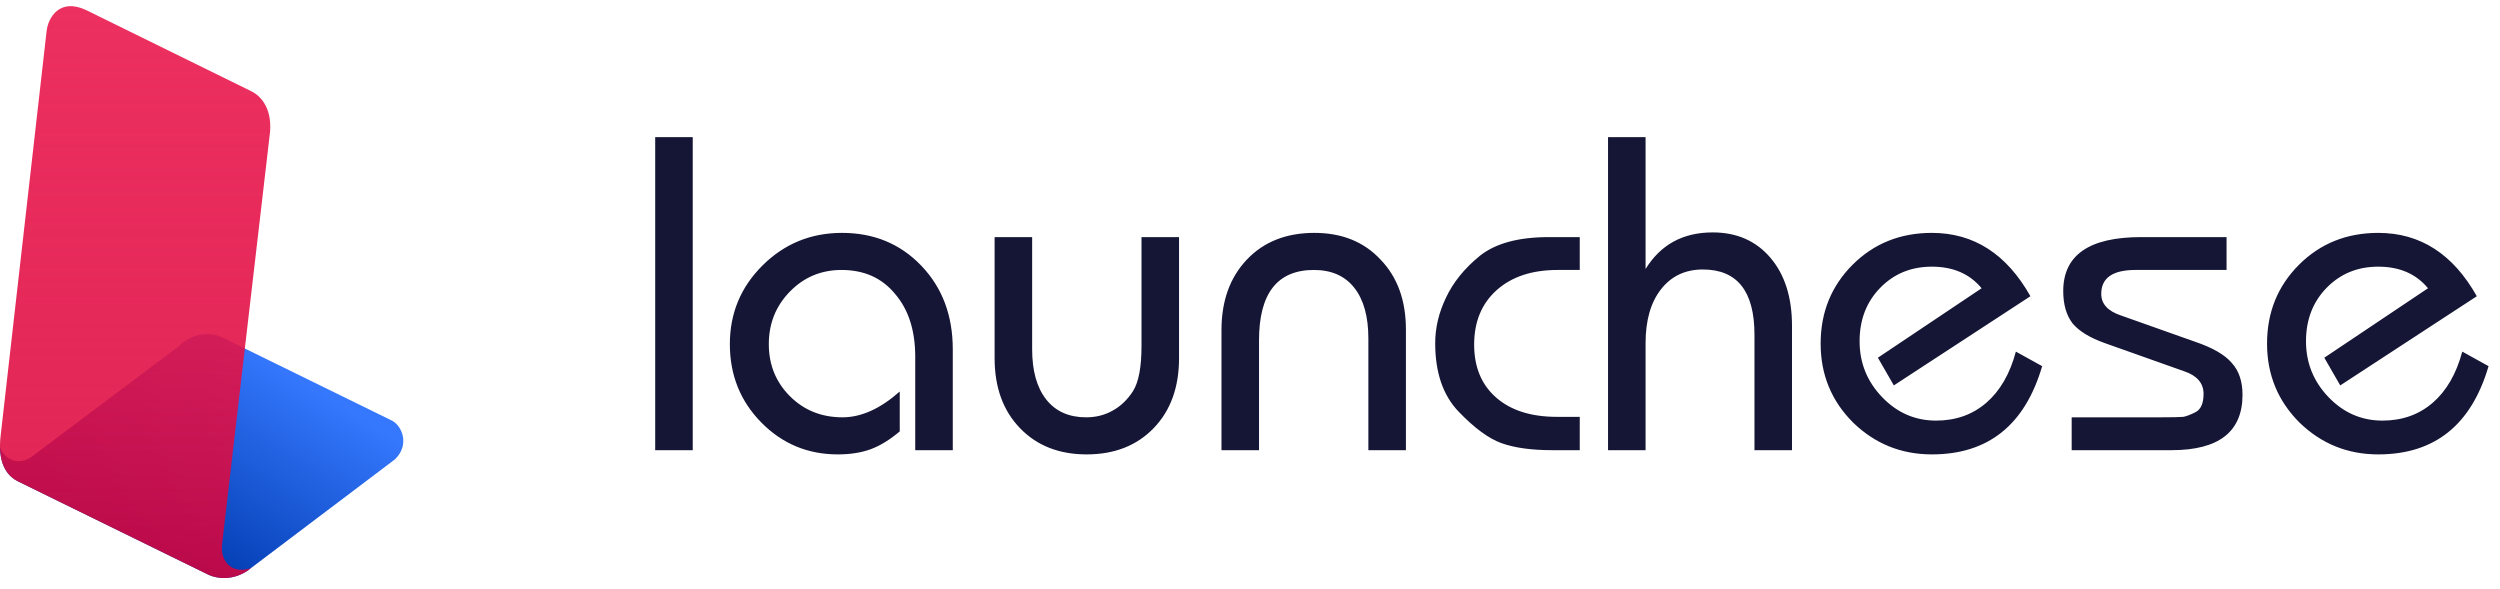 <svg width="191" height="45" viewBox="0 0 191 45" fill="none" xmlns="http://www.w3.org/2000/svg">
<path d="M15.957 43.926C17.4 44.535 18.704 43.83 19.176 43.4L30.177 35.092C31.33 33.982 30.726 32.467 29.858 32.093L17.185 25.88C15.747 25.081 14.322 25.771 13.65 26.462L2.631 34.736C1.327 35.868 0.056 34.827 0 34.035C-0.011 35.639 0.647 36.396 1.327 36.753L15.957 43.926Z" fill="url(#paint0_linear)"/>
<path d="M16.957 41.66L20.587 10.463C20.9 8.378 19.963 7.331 19.176 6.96L6.562 0.761C4.543 -0.17 3.671 1.35 3.56 2.382L0.056 33.223C-0.215 35.395 0.542 36.34 1.327 36.753L15.957 43.926C17.4 44.535 18.704 43.83 19.176 43.4C17.636 43.925 16.845 42.791 16.957 41.66Z" fill="url(#paint1_linear)"/>
<path d="M52.925 34.393H50.057V10.477H52.925V34.393ZM72.792 34.393H69.924V27.258C69.924 25.25 69.41 23.648 68.382 22.453C67.378 21.234 66.016 20.625 64.294 20.625C62.741 20.625 61.426 21.174 60.35 22.274C59.275 23.373 58.737 24.712 58.737 26.29C58.737 27.867 59.275 29.194 60.35 30.27C61.426 31.345 62.765 31.883 64.366 31.883C65.8 31.883 67.258 31.226 68.74 29.911V32.959C67.976 33.604 67.235 34.058 66.517 34.321C65.8 34.584 64.964 34.716 64.008 34.716C61.713 34.716 59.765 33.903 58.163 32.278C56.562 30.652 55.761 28.656 55.761 26.29C55.761 23.947 56.586 21.951 58.235 20.302C59.908 18.629 61.94 17.792 64.33 17.792C66.768 17.792 68.788 18.629 70.39 20.302C71.991 21.975 72.792 24.102 72.792 26.684V34.393ZM87.211 18.115H90.079V27.365C90.079 29.588 89.434 31.369 88.143 32.708C86.852 34.047 85.143 34.716 83.016 34.716C80.912 34.716 79.215 34.047 77.924 32.708C76.633 31.369 75.988 29.588 75.988 27.365V18.115H78.856V26.684C78.856 28.334 79.215 29.612 79.932 30.521C80.649 31.429 81.665 31.883 82.98 31.883C83.721 31.883 84.39 31.716 84.988 31.381C85.609 31.047 86.135 30.545 86.566 29.875C86.996 29.182 87.211 28.035 87.211 26.433V18.115ZM107.412 34.393H104.543V25.859C104.543 24.186 104.185 22.895 103.468 21.987C102.751 21.079 101.723 20.625 100.384 20.625C97.587 20.625 96.189 22.417 96.189 26.003V34.393H93.321V25.214C93.321 22.991 93.966 21.198 95.257 19.836C96.548 18.473 98.269 17.792 100.42 17.792C102.524 17.792 104.209 18.473 105.476 19.836C106.766 21.174 107.412 22.955 107.412 25.178V34.393ZM120.693 31.847V34.393H118.577C117 34.393 115.709 34.214 114.705 33.855C113.725 33.497 112.637 32.696 111.442 31.453C110.247 30.21 109.649 28.465 109.649 26.218C109.649 25.047 109.924 23.887 110.474 22.74C111.024 21.569 111.884 20.505 113.055 19.549C114.251 18.593 116.008 18.115 118.326 18.115H120.693V20.625H119.008C117.047 20.625 115.494 21.138 114.346 22.166C113.199 23.194 112.625 24.581 112.625 26.326C112.625 28.047 113.187 29.397 114.31 30.377C115.434 31.357 116.976 31.847 118.936 31.847H120.693ZM136.909 34.393H134.041V25.573C134.041 22.25 132.726 20.589 130.096 20.589C128.758 20.589 127.694 21.091 126.905 22.095C126.116 23.099 125.722 24.473 125.722 26.218V34.393H122.854V10.477H125.722V20.553C126.869 18.688 128.579 17.756 130.849 17.756C132.69 17.756 134.16 18.401 135.26 19.692C136.359 20.983 136.909 22.716 136.909 24.891V34.393ZM154.013 26.863L156.021 27.975C154.706 32.469 151.897 34.716 147.595 34.716C145.252 34.716 143.244 33.903 141.571 32.278C139.922 30.628 139.097 28.62 139.097 26.254C139.097 23.863 139.91 21.856 141.535 20.23C143.161 18.605 145.181 17.792 147.595 17.792C150.798 17.792 153.308 19.405 155.124 22.632L144.69 29.445L143.471 27.329L151.395 22.023C150.487 20.923 149.22 20.373 147.595 20.373C146.017 20.373 144.702 20.911 143.651 21.987C142.599 23.063 142.073 24.425 142.073 26.075C142.073 27.724 142.647 29.146 143.794 30.341C144.941 31.537 146.316 32.134 147.918 32.134C149.423 32.134 150.702 31.68 151.754 30.772C152.806 29.863 153.559 28.561 154.013 26.863ZM158.276 34.393V31.883H164.695H165.053C165.985 31.883 166.571 31.871 166.81 31.847C167.049 31.799 167.36 31.68 167.742 31.489C168.149 31.274 168.352 30.808 168.352 30.09C168.352 29.278 167.862 28.704 166.882 28.369L160.822 26.218C159.675 25.812 158.85 25.31 158.348 24.712C157.87 24.091 157.631 23.266 157.631 22.238C157.631 19.489 159.615 18.115 163.583 18.115H170.109V20.625H163.153C161.408 20.625 160.535 21.234 160.535 22.453C160.535 23.218 161.037 23.768 162.041 24.102L167.706 26.11C169.045 26.565 169.977 27.102 170.503 27.724C171.053 28.322 171.328 29.134 171.328 30.162C171.328 32.983 169.523 34.393 165.914 34.393H158.276ZM188.118 26.863L190.126 27.975C188.811 32.469 186.002 34.716 181.7 34.716C179.357 34.716 177.349 33.903 175.676 32.278C174.027 30.628 173.202 28.62 173.202 26.254C173.202 23.863 174.015 21.856 175.64 20.23C177.265 18.605 179.285 17.792 181.7 17.792C184.903 17.792 187.413 19.405 189.229 22.632L178.795 29.445L177.576 27.329L185.5 22.023C184.592 20.923 183.325 20.373 181.7 20.373C180.122 20.373 178.807 20.911 177.756 21.987C176.704 23.063 176.178 24.425 176.178 26.075C176.178 27.724 176.752 29.146 177.899 30.341C179.046 31.537 180.421 32.134 182.022 32.134C183.528 32.134 184.807 31.68 185.859 30.772C186.911 29.863 187.664 28.561 188.118 26.863Z" fill="#151635"/>
<defs>
<linearGradient id="paint0_linear" x1="24.694" y1="29.877" x2="15.406" y2="44.163" gradientUnits="userSpaceOnUse">
<stop stop-color="#3578FE"/>
<stop offset="1" stop-color="#003AAE"/>
</linearGradient>
<linearGradient id="paint1_linear" x1="10.324" y1="0.471" x2="10.324" y2="44.164" gradientUnits="userSpaceOnUse">
<stop stop-color="#EC3060"/>
<stop offset="1" stop-color="#DB0038" stop-opacity="0.85"/>
</linearGradient>
</defs>
</svg>
